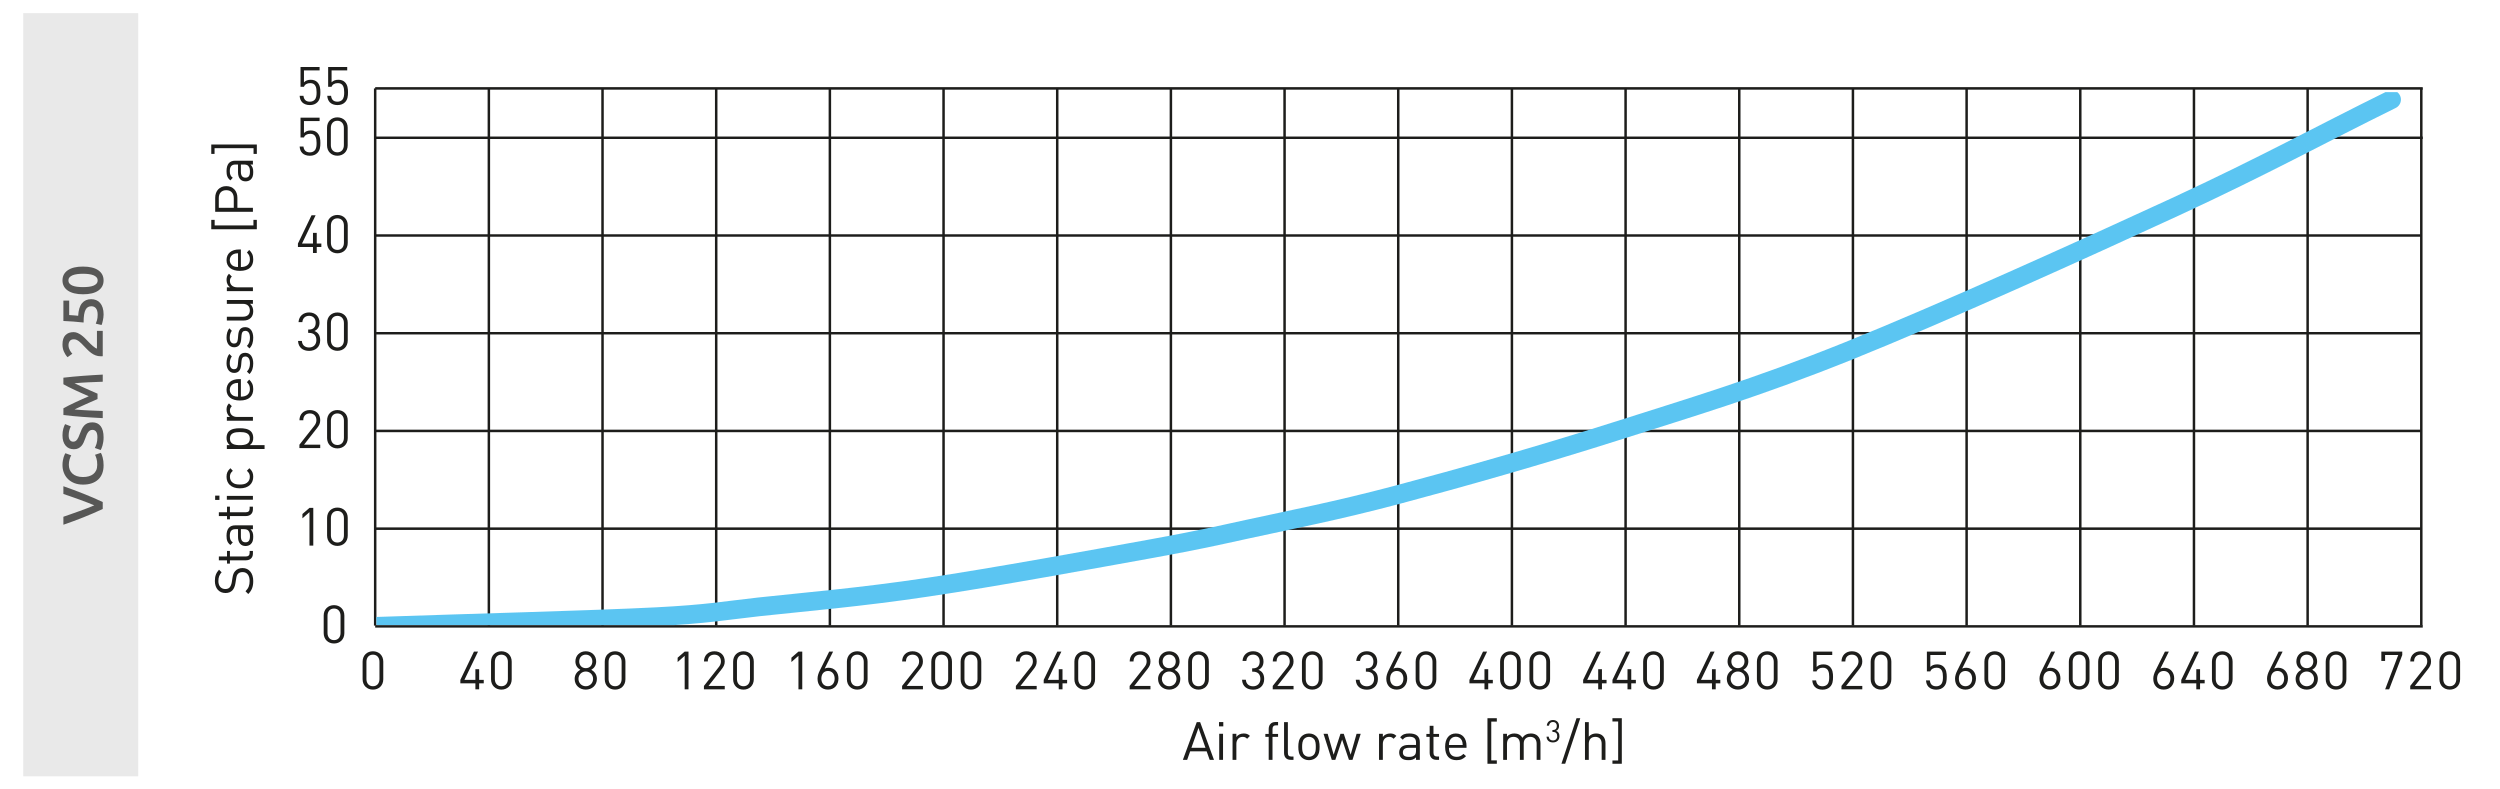 <?xml version="1.0" encoding="UTF-8"?><svg id="Layer_1" xmlns="http://www.w3.org/2000/svg" xmlns:xlink="http://www.w3.org/1999/xlink" viewBox="0 0 269.291 85.039"><defs><clipPath id="clippath"><rect x="40.545" y="9.921" width="218.227" height="57.409" style="fill:none; stroke-width:0px;"/></clipPath></defs><rect x="2.5" y="1.417" width="12.387" height="82.205" style="fill:#e9e9e9; stroke-width:0px;"/><path d="M11.066,54.825c-.661.31-1.352.608-2.073.896s-1.443.555-2.165.803v-.861c.285-.1.577-.201.875-.305.297-.104.59-.207.877-.311.288-.104.566-.207.835-.311.269-.103.516-.204.74-.304-.224-.095-.47-.194-.737-.298s-.545-.208-.834-.313-.583-.21-.881-.313c-.298-.104-.589-.203-.875-.299v-.836c.722.253,1.443.522,2.165.809.722.285,1.413.584,2.073.895v.749Z" style="fill:#575756; stroke-width:0px;"/><path d="M11.158,50.131c0,.322-.049.611-.147.867-.098.257-.241.474-.431.65-.189.178-.421.314-.694.409-.273.095-.587.143-.942.143s-.669-.055-.942-.164c-.273-.109-.505-.259-.694-.449s-.333-.413-.431-.669c-.098-.256-.147-.53-.147-.824,0-.177.013-.338.04-.482.026-.145.056-.271.088-.378.033-.107.067-.196.104-.267s.063-.119.08-.148l.63.229c-.061.099-.119.24-.174.425-.055.184-.083.383-.083.598,0,.186.032.358.095.52.063.161.158.301.285.418s.285.21.477.275c.191.066.414.1.667.1.224,0,.43-.025.618-.078.188-.051.35-.131.486-.238s.243-.243.318-.408c.076-.166.113-.363.113-.595,0-.276-.027-.502-.083-.675-.055-.174-.107-.309-.156-.402l.63-.211c.033.049.065.117.098.201s.064.185.095.301c.031.115.055.245.074.39.018.145.027.3.027.464Z" style="fill:#575756; stroke-width:0px;"/><path d="M10.492,47.109c0-.281-.047-.485-.141-.613-.094-.129-.226-.192-.397-.192-.102,0-.189.022-.263.065-.074.043-.14.105-.199.186s-.114.179-.166.295c-.051.115-.101.247-.149.396-.053.149-.111.292-.174.431-.063.139-.142.26-.236.365-.094.105-.206.189-.336.254-.13.064-.287.096-.471.096-.383,0-.684-.134-.902-.402-.218-.268-.327-.634-.327-1.096,0-.269.03-.508.089-.716s.124-.372.192-.492l.624.241c-.077.141-.137.295-.177.462-.041.167-.061.339-.061.517,0,.211.042.375.128.492.085.118.206.178.361.178.094,0,.174-.02.241-.06.067-.039.127-.095.181-.167.053-.072.102-.157.146-.254.045-.098.088-.203.129-.319.073-.202.147-.383.223-.542.075-.158.165-.293.269-.402s.226-.193.367-.251c.141-.058.311-.087.511-.087.383,0,.68.138.89.412.21.275.315.676.315,1.205,0,.178-.011.34-.034.486s-.05.276-.083.39c-.033.114-.066.212-.101.294-.035.083-.066.148-.095.198l-.63-.229c.061-.111.122-.262.184-.451.061-.19.092-.42.092-.688Z" style="fill:#575756; stroke-width:0px;"/><path d="M6.828,43.984c.155-.09.344-.191.569-.303.224-.111.459-.226.706-.342.247-.115.498-.229.752-.344.255-.113.49-.217.707-.312-.216-.095-.452-.197-.707-.309-.255-.112-.505-.226-.752-.342-.247-.115-.482-.229-.706-.34-.225-.111-.414-.213-.569-.304v-.703c.31-.038.639-.073.988-.107s.705-.063,1.07-.091c.365-.027.732-.053,1.101-.076.369-.023.729-.043,1.08-.061v.769c-.493.017-1.001.037-1.523.06-.522.023-1.027.059-1.517.104.094.046.206.099.336.161.13.062.272.128.425.198s.311.142.474.214.321.143.474.211c.153.067.295.131.428.188.133.058.246.107.34.148v.582c-.094.042-.208.091-.343.149-.134.057-.278.12-.431.188-.153.067-.311.138-.474.21s-.32.145-.471.215c-.151.069-.292.136-.425.197-.132.062-.244.115-.333.161.489.046.995.081,1.517.104s1.03.043,1.523.06v.769c-.351-.018-.713-.037-1.089-.061-.375-.023-.747-.049-1.116-.075-.369-.027-.727-.058-1.073-.092-.346-.034-.667-.069-.96-.106v-.723Z" style="fill:#575756; stroke-width:0px;"/><path d="M7.929,35.775c.147,0,.291.031.431.093s.277.142.41.238c.132.097.261.208.385.331.125.125.246.248.364.372.061.065.135.141.22.224.085.082.171.16.257.234s.168.139.248.192.146.083.199.087v-1.908h.624v2.732c-.033.004-.072.006-.119.006h-.107c-.196,0-.376-.032-.542-.096-.165-.064-.319-.148-.462-.252-.143-.103-.277-.219-.403-.346-.126-.129-.251-.257-.373-.385-.094-.1-.186-.193-.275-.285-.09-.09-.178-.17-.266-.238-.087-.068-.177-.123-.269-.164s-.187-.062-.285-.062c-.212,0-.363.062-.452.187-.09.124-.135.274-.135.452,0,.115.016.223.049.322.033.099.071.187.116.264.045.076.091.143.138.201.047.057.084.101.113.129l-.52.372c-.163-.173-.294-.376-.395-.61-.1-.232-.15-.484-.15-.752,0-.459.107-.796.321-1.013.214-.217.507-.325.877-.325Z" style="fill:#575756; stroke-width:0px;"/><path d="M9.855,32.988c-.135,0-.255.027-.361.08-.106.055-.196.148-.269.282-.074.134-.128.313-.165.538-.037.226-.055.51-.055.853-.392-.046-.764-.081-1.116-.105s-.707-.046-1.061-.062v-2.193h.624v1.555c.069.004.148.01.236.016.087.006.176.013.266.019.09.007.176.014.257.022.082.008.151.016.208.024.033-.611.17-1.062.413-1.354s.574-.437.994-.437c.192,0,.369.033.532.1.163.065.304.166.422.303.119.137.211.308.278.514.067.207.101.449.101.725,0,.111-.008.226-.024.342-.017.115-.036.226-.058.33-.022.105-.046.199-.07.282s-.047.146-.067.187l-.624-.143c.041-.087.085-.212.132-.375s.07-.362.07-.598c0-.161-.018-.299-.052-.415s-.083-.21-.144-.282-.131-.125-.211-.158c-.08-.032-.164-.049-.254-.049Z" style="fill:#575756; stroke-width:0px;"/><path d="M8.944,28.715c.713,0,1.261.132,1.642.396.381.264.572.629.572,1.096s-.19.832-.572,1.097-.929.396-1.642.396c-.355,0-.67-.034-.945-.103-.275-.068-.506-.167-.694-.297-.188-.131-.331-.287-.428-.471-.098-.184-.147-.392-.147-.623,0-.467.191-.832.572-1.096.381-.265.929-.396,1.643-.396ZM8.944,29.488c-.22,0-.426.014-.618.037-.191.025-.357.066-.498.121-.141.057-.252.129-.333.221-.082.09-.123.204-.123.34,0,.137.041.251.123.344.082.094.193.168.333.223.141.057.307.096.498.118.192.022.398.034.618.034s.426-.012.618-.034c.191-.022.357-.062.499-.118.141-.055.251-.129.333-.223.082-.093.123-.207.123-.344,0-.136-.041-.25-.123-.34-.082-.092-.192-.164-.333-.221-.141-.055-.307-.096-.499-.121-.192-.023-.398-.037-.618-.037Z" style="fill:#575756; stroke-width:0px;"/><path d="M35.98,69.316c-.633,0-1.113-.444-1.113-1.118v-1.895c0-.674.479-1.119,1.113-1.119s1.113.445,1.113,1.119v1.895c0,.674-.479,1.118-1.113,1.118ZM36.682,66.326c0-.445-.251-.776-.702-.776s-.702.331-.702.776v1.85c0,.444.251.775.702.775s.702-.331.702-.775v-1.85Z" style="fill:#1d1d1b; stroke-width:0px;"/><path d="M32.251,48.266v-.365l1.604-2.037c.154-.2.228-.377.228-.6,0-.439-.262-.73-.708-.73-.376,0-.708.211-.708.736h-.411c0-.64.439-1.102,1.119-1.102.668,0,1.119.428,1.119,1.096,0,.325-.103.536-.325.821l-1.421,1.815h1.746v.365h-2.243Z" style="fill:#1d1d1b; stroke-width:0px;"/><path d="M36.345,48.301c-.633,0-1.113-.445-1.113-1.119v-1.895c0-.673.479-1.118,1.113-1.118s1.113.445,1.113,1.118v1.895c0,.674-.479,1.119-1.113,1.119ZM37.047,45.31c0-.445-.251-.776-.702-.776s-.702.331-.702.776v1.849c0,.445.251.776.702.776s.702-.331.702-.776v-1.849Z" style="fill:#1d1d1b; stroke-width:0px;"/><path d="M33.335,58.771v-3.606l-.759.667v-.468l.759-.656h.411v4.063h-.411Z" style="fill:#1d1d1b; stroke-width:0px;"/><path d="M36.345,58.805c-.633,0-1.113-.445-1.113-1.119v-1.895c0-.673.479-1.118,1.113-1.118s1.113.445,1.113,1.118v1.895c0,.674-.479,1.119-1.113,1.119ZM37.047,55.815c0-.445-.251-.776-.702-.776s-.702.331-.702.776v1.849c0,.445.251.776.702.776s.702-.331.702-.776v-1.849Z" style="fill:#1d1d1b; stroke-width:0px;"/><path d="M34.118,26.605v.646h-.405v-.646h-1.621v-.37l1.467-3.048h.439l-1.467,3.048h1.182v-1.153h.405v1.153h.496v.37h-.496Z" style="fill:#1d1d1b; stroke-width:0px;"/><path d="M36.345,27.285c-.633,0-1.113-.445-1.113-1.119v-1.895c0-.673.479-1.118,1.113-1.118s1.113.445,1.113,1.118v1.895c0,.674-.479,1.119-1.113,1.119ZM37.047,24.295c0-.445-.251-.776-.702-.776s-.702.331-.702.776v1.849c0,.445.251.776.702.776s.702-.331.702-.776v-1.849Z" style="fill:#1d1d1b; stroke-width:0px;"/><path d="M33.296,37.796c-.639,0-1.159-.337-1.193-1.073h.411c.035.508.394.708.782.708.439,0,.782-.291.782-.788,0-.49-.246-.787-.799-.787h-.086v-.359h.086c.496,0,.725-.28.725-.736,0-.485-.314-.742-.708-.742-.428,0-.691.263-.73.68h-.411c.046-.657.525-1.045,1.142-1.045.662,0,1.118.439,1.118,1.102,0,.428-.183.736-.548.901.411.154.622.485.622.993,0,.748-.531,1.147-1.192,1.147Z" style="fill:#1d1d1b; stroke-width:0px;"/><path d="M36.345,37.79c-.633,0-1.113-.445-1.113-1.119v-1.895c0-.673.479-1.118,1.113-1.118s1.113.445,1.113,1.118v1.895c0,.674-.479,1.119-1.113,1.119ZM37.047,34.8c0-.445-.251-.776-.702-.776s-.702.331-.702.776v1.849c0,.445.251.776.702.776s.702-.331.702-.776v-1.849Z" style="fill:#1d1d1b; stroke-width:0px;"/><path d="M34.186,11.016c-.188.188-.451.303-.81.303-.354,0-.639-.114-.816-.291-.177-.183-.262-.417-.285-.708h.411c.051.405.262.634.69.634.2,0,.382-.068.502-.188.211-.211.223-.536.223-.828,0-.496-.097-.986-.685-.986-.354,0-.594.159-.674.399h-.371v-2.135h2.054v.365h-1.684v1.29c.16-.177.411-.28.73-.28.303,0,.542.098.702.257.297.297.337.708.337,1.09,0,.405-.034.788-.326,1.079Z" style="fill:#1d1d1b; stroke-width:0px;"/><path d="M37.161,11.016c-.188.188-.451.303-.81.303-.354,0-.639-.114-.816-.291-.177-.183-.263-.417-.286-.708h.411c.051.405.262.634.69.634.2,0,.382-.068.502-.188.211-.211.223-.536.223-.828,0-.496-.097-.986-.685-.986-.354,0-.594.159-.673.399h-.371v-2.135h2.054v.365h-1.683v1.29c.16-.177.411-.28.73-.28.302,0,.542.098.702.257.297.297.337.708.337,1.09,0,.405-.035.788-.326,1.079Z" style="fill:#1d1d1b; stroke-width:0px;"/><path d="M34.186,16.476c-.188.188-.451.303-.81.303-.354,0-.639-.114-.816-.291-.177-.183-.262-.416-.285-.707h.411c.051.404.262.633.69.633.2,0,.382-.068.502-.188.211-.211.223-.536.223-.827,0-.496-.097-.987-.685-.987-.354,0-.594.16-.674.399h-.371v-2.134h2.054v.365h-1.684v1.289c.16-.177.411-.279.73-.279.303,0,.542.097.702.257.297.297.337.707.337,1.09,0,.405-.034.787-.326,1.078Z" style="fill:#1d1d1b; stroke-width:0px;"/><path d="M36.339,16.773c-.633,0-1.113-.444-1.113-1.118v-1.895c0-.674.479-1.119,1.113-1.119s1.113.445,1.113,1.119v1.895c0,.674-.479,1.118-1.113,1.118ZM37.041,13.783c0-.445-.251-.776-.702-.776s-.702.331-.702.776v1.85c0,.444.251.775.702.775s.702-.331.702-.775v-1.85Z" style="fill:#1d1d1b; stroke-width:0px;"/><line x1="40.413" y1="9.521" x2="260.971" y2="9.521" style="fill:none; stroke:#1d1d1b; stroke-linejoin:round; stroke-width:.269px;"/><line x1="40.413" y1="14.841" x2="260.971" y2="14.841" style="fill:none; stroke:#1d1d1b; stroke-linejoin:round; stroke-width:.269px;"/><line x1="40.413" y1="25.367" x2="260.781" y2="25.367" style="fill:none; stroke:#1d1d1b; stroke-linejoin:round; stroke-width:.269px;"/><line x1="40.507" y1="35.893" x2="260.875" y2="35.893" style="fill:none; stroke:#1d1d1b; stroke-linejoin:round; stroke-width:.269px;"/><line x1="40.413" y1="46.419" x2="260.781" y2="46.419" style="fill:none; stroke:#1d1d1b; stroke-linejoin:round; stroke-width:.269px;"/><line x1="40.413" y1="56.945" x2="260.781" y2="56.945" style="fill:none; stroke:#1d1d1b; stroke-linejoin:round; stroke-width:.269px;"/><line x1="260.813" y1="9.521" x2="260.813" y2="67.386" style="fill:none; stroke:#1d1d1b; stroke-linejoin:round; stroke-width:.269px;"/><line x1="101.636" y1="9.521" x2="101.636" y2="67.386" style="fill:none; stroke:#1d1d1b; stroke-linejoin:round; stroke-width:.269px;"/><line x1="138.369" y1="9.521" x2="138.369" y2="67.386" style="fill:none; stroke:#1d1d1b; stroke-linejoin:round; stroke-width:.269px;"/><line x1="162.858" y1="9.521" x2="162.858" y2="67.386" style="fill:none; stroke:#1d1d1b; stroke-linejoin:round; stroke-width:.269px;"/><line x1="77.147" y1="9.521" x2="77.147" y2="67.386" style="fill:none; stroke:#1d1d1b; stroke-linejoin:round; stroke-width:.269px;"/><line x1="89.391" y1="9.521" x2="89.391" y2="67.386" style="fill:none; stroke:#1d1d1b; stroke-linejoin:round; stroke-width:.269px;"/><line x1="113.88" y1="9.521" x2="113.88" y2="67.386" style="fill:none; stroke:#1d1d1b; stroke-linejoin:round; stroke-width:.269px;"/><line x1="126.125" y1="9.521" x2="126.125" y2="67.386" style="fill:none; stroke:#1d1d1b; stroke-linejoin:round; stroke-width:.269px;"/><line x1="150.613" y1="9.521" x2="150.613" y2="67.386" style="fill:none; stroke:#1d1d1b; stroke-linejoin:round; stroke-width:.269px;"/><line x1="175.102" y1="9.521" x2="175.102" y2="67.386" style="fill:none; stroke:#1d1d1b; stroke-linejoin:round; stroke-width:.269px;"/><line x1="187.347" y1="9.521" x2="187.347" y2="67.386" style="fill:none; stroke:#1d1d1b; stroke-linejoin:round; stroke-width:.269px;"/><line x1="211.836" y1="9.521" x2="211.836" y2="67.386" style="fill:none; stroke:#1d1d1b; stroke-linejoin:round; stroke-width:.269px;"/><line x1="224.08" y1="9.521" x2="224.08" y2="67.386" style="fill:none; stroke:#1d1d1b; stroke-linejoin:round; stroke-width:.269px;"/><line x1="248.569" y1="9.521" x2="248.569" y2="67.386" style="fill:none; stroke:#1d1d1b; stroke-linejoin:round; stroke-width:.269px;"/><line x1="64.902" y1="9.521" x2="64.902" y2="67.386" style="fill:none; stroke:#1d1d1b; stroke-linejoin:round; stroke-width:.269px;"/><line x1="52.658" y1="9.521" x2="52.658" y2="67.386" style="fill:none; stroke:#1d1d1b; stroke-linejoin:round; stroke-width:.269px;"/><line x1="40.413" y1="67.471" x2="260.971" y2="67.471" style="fill:none; stroke:#1d1d1b; stroke-linejoin:round; stroke-width:.269px;"/><line x1="40.413" y1="67.385" x2="40.413" y2="9.52" style="fill:none; stroke:#1d1d1b; stroke-linejoin:round; stroke-width:.269px;"/><line x1="199.591" y1="9.521" x2="199.591" y2="67.386" style="fill:none; stroke:#1d1d1b; stroke-linejoin:round; stroke-width:.269px;"/><line x1="236.325" y1="9.521" x2="236.325" y2="67.386" style="fill:none; stroke:#1d1d1b; stroke-linejoin:round; stroke-width:.269px;"/><g style="clip-path:url(#clippath);"><path d="M40.413,67.471c10.08-.348,23.38-.694,30.284-1.042,5.591-.289,7.073-.618,11.054-1.061,4.829-.521,11.013-1.042,18.086-2.104,7.073-1.042,18.551-3.145,24.312-4.186,5.251-.965,6.353-1.235,10.334-2.104,4.405-.965,9.446-1.929,16.053-3.686,6.607-1.755,15.459-4.263,23.507-6.83,8.09-2.586,14.951-4.592,24.99-8.625,10.037-4.033,25.497-11.037,35.281-15.553,9.742-4.515,15.502-7.717,23.295-11.557" style="fill:none; stroke:#5bc5f2; stroke-linecap:round; stroke-linejoin:round; stroke-width:2.02px;"/></g><path d="M40.172,74.284c-.633,0-1.113-.444-1.113-1.118v-1.895c0-.674.479-1.119,1.113-1.119s1.113.445,1.113,1.119v1.895c0,.674-.479,1.118-1.113,1.118ZM40.875,71.294c0-.445-.251-.776-.702-.776s-.702.331-.702.776v1.85c0,.444.251.775.702.775s.702-.331.702-.775v-1.85Z" style="fill:#1d1d1b; stroke-width:0px;"/><path d="M51.613,73.605v.645h-.405v-.645h-1.621v-.371l1.466-3.047h.439l-1.467,3.047h1.182v-1.152h.405v1.152h.496v.371h-.496Z" style="fill:#1d1d1b; stroke-width:0px;"/><path d="M54.006,74.284c-.633,0-1.113-.444-1.113-1.118v-1.895c0-.674.479-1.119,1.113-1.119s1.113.445,1.113,1.119v1.895c0,.674-.479,1.118-1.113,1.118ZM54.708,71.294c0-.445-.251-.776-.702-.776s-.702.331-.702.776v1.85c0,.444.251.775.702.775s.702-.331.702-.775v-1.85Z" style="fill:#1d1d1b; stroke-width:0px;"/><path d="M63.098,74.284c-.673,0-1.198-.468-1.198-1.152,0-.474.268-.793.611-.987-.32-.183-.531-.479-.531-.901,0-.634.474-1.091,1.118-1.091s1.119.457,1.119,1.091c0,.422-.206.719-.525.901.342.194.605.514.605.987,0,.685-.525,1.152-1.199,1.152ZM63.098,72.333c-.445,0-.787.342-.787.793s.342.793.787.793.788-.342.788-.793-.342-.793-.788-.793ZM63.098,70.517c-.417,0-.708.309-.708.73,0,.429.291.726.708.726s.708-.297.708-.726c0-.422-.291-.73-.708-.73Z" style="fill:#1d1d1b; stroke-width:0px;"/><path d="M66.255,74.284c-.633,0-1.113-.444-1.113-1.118v-1.895c0-.674.479-1.119,1.113-1.119s1.113.445,1.113,1.119v1.895c0,.674-.479,1.118-1.113,1.118ZM66.958,71.294c0-.445-.251-.776-.702-.776s-.702.331-.702.776v1.85c0,.444.251.775.702.775s.702-.331.702-.775v-1.85Z" style="fill:#1d1d1b; stroke-width:0px;"/><path d="M73.751,74.25v-3.606l-.759.668v-.468l.759-.656h.411v4.062h-.411Z" style="fill:#1d1d1b; stroke-width:0px;"/><path d="M75.825,74.25v-.365l1.604-2.037c.154-.199.228-.377.228-.6,0-.439-.262-.73-.708-.73-.376,0-.708.212-.708.736h-.411c0-.639.439-1.102,1.119-1.102.668,0,1.119.429,1.119,1.096,0,.326-.103.537-.325.822l-1.421,1.814h1.746v.365h-2.243Z" style="fill:#1d1d1b; stroke-width:0px;"/><path d="M80.083,74.284c-.633,0-1.113-.444-1.113-1.118v-1.895c0-.674.479-1.119,1.113-1.119s1.113.445,1.113,1.119v1.895c0,.674-.479,1.118-1.113,1.118ZM80.786,71.294c0-.445-.251-.776-.702-.776s-.702.331-.702.776v1.85c0,.444.251.775.702.775s.702-.331.702-.775v-1.85Z" style="fill:#1d1d1b; stroke-width:0px;"/><path d="M86.006,74.25v-3.606l-.759.668v-.468l.759-.656h.411v4.062h-.411Z" style="fill:#1d1d1b; stroke-width:0px;"/><path d="M89.192,74.284c-.69,0-1.13-.468-1.13-1.17,0-.291.085-.57.257-.913l.999-2.014h.422l-.908,1.826c.126-.058.269-.086.428-.086.633,0,1.056.485,1.056,1.152,0,.69-.434,1.204-1.124,1.204ZM89.187,72.275c-.434,0-.713.32-.713.822,0,.496.28.821.713.821s.719-.325.719-.821c0-.451-.251-.822-.719-.822Z" style="fill:#1d1d1b; stroke-width:0px;"/><path d="M92.338,74.284c-.633,0-1.113-.444-1.113-1.118v-1.895c0-.674.479-1.119,1.113-1.119s1.113.445,1.113,1.119v1.895c0,.674-.479,1.118-1.113,1.118ZM93.041,71.294c0-.445-.251-.776-.702-.776s-.702.331-.702.776v1.85c0,.444.251.775.702.775s.702-.331.702-.775v-1.85Z" style="fill:#1d1d1b; stroke-width:0px;"/><path d="M97.171,74.25v-.365l1.604-2.037c.154-.199.228-.377.228-.6,0-.439-.262-.73-.708-.73-.376,0-.708.212-.708.736h-.411c0-.639.439-1.102,1.119-1.102.668,0,1.119.429,1.119,1.096,0,.326-.103.537-.325.822l-1.421,1.814h1.746v.365h-2.243Z" style="fill:#1d1d1b; stroke-width:0px;"/><path d="M101.43,74.284c-.633,0-1.113-.444-1.113-1.118v-1.895c0-.674.479-1.119,1.113-1.119s1.113.445,1.113,1.119v1.895c0,.674-.479,1.118-1.113,1.118ZM102.132,71.294c0-.445-.251-.776-.702-.776s-.702.331-.702.776v1.85c0,.444.251.775.702.775s.702-.331.702-.775v-1.85Z" style="fill:#1d1d1b; stroke-width:0px;"/><path d="M104.588,74.284c-.633,0-1.113-.444-1.113-1.118v-1.895c0-.674.479-1.119,1.113-1.119s1.113.445,1.113,1.119v1.895c0,.674-.479,1.118-1.113,1.118ZM105.29,71.294c0-.445-.251-.776-.702-.776s-.702.331-.702.776v1.85c0,.444.251.775.702.775s.702-.331.702-.775v-1.85Z" style="fill:#1d1d1b; stroke-width:0px;"/><path d="M109.426,74.25v-.365l1.604-2.037c.154-.199.228-.377.228-.6,0-.439-.262-.73-.708-.73-.376,0-.708.212-.708.736h-.411c0-.639.439-1.102,1.119-1.102.668,0,1.119.429,1.119,1.096,0,.326-.103.537-.325.822l-1.421,1.814h1.746v.365h-2.243Z" style="fill:#1d1d1b; stroke-width:0px;"/><path d="M114.45,73.605v.645h-.405v-.645h-1.621v-.371l1.466-3.047h.439l-1.467,3.047h1.182v-1.152h.405v1.152h.496v.371h-.496Z" style="fill:#1d1d1b; stroke-width:0px;"/><path d="M116.843,74.284c-.633,0-1.113-.444-1.113-1.118v-1.895c0-.674.479-1.119,1.113-1.119s1.113.445,1.113,1.119v1.895c0,.674-.479,1.118-1.113,1.118ZM117.545,71.294c0-.445-.251-.776-.702-.776s-.702.331-.702.776v1.85c0,.444.251.775.702.775s.702-.331.702-.775v-1.85Z" style="fill:#1d1d1b; stroke-width:0px;"/><path d="M121.681,74.25v-.365l1.604-2.037c.154-.199.228-.377.228-.6,0-.439-.262-.73-.708-.73-.376,0-.708.212-.708.736h-.411c0-.639.439-1.102,1.119-1.102.668,0,1.119.429,1.119,1.096,0,.326-.103.537-.325.822l-1.421,1.814h1.746v.365h-2.243Z" style="fill:#1d1d1b; stroke-width:0px;"/><path d="M125.94,74.284c-.673,0-1.198-.468-1.198-1.152,0-.474.268-.793.611-.987-.32-.183-.531-.479-.531-.901,0-.634.474-1.091,1.118-1.091s1.119.457,1.119,1.091c0,.422-.206.719-.525.901.342.194.605.514.605.987,0,.685-.525,1.152-1.199,1.152ZM125.94,72.333c-.445,0-.787.342-.787.793s.342.793.787.793.788-.342.788-.793-.342-.793-.788-.793ZM125.94,70.517c-.417,0-.708.309-.708.73,0,.429.291.726.708.726s.708-.297.708-.726c0-.422-.291-.73-.708-.73Z" style="fill:#1d1d1b; stroke-width:0px;"/><path d="M129.098,74.284c-.633,0-1.113-.444-1.113-1.118v-1.895c0-.674.479-1.119,1.113-1.119s1.113.445,1.113,1.119v1.895c0,.674-.479,1.118-1.113,1.118ZM129.8,71.294c0-.445-.251-.776-.702-.776s-.702.331-.702.776v1.85c0,.444.251.775.702.775s.702-.331.702-.775v-1.85Z" style="fill:#1d1d1b; stroke-width:0px;"/><path d="M134.98,74.29c-.639,0-1.159-.337-1.193-1.072h.411c.035.508.394.707.782.707.439,0,.782-.291.782-.787,0-.491-.246-.788-.799-.788h-.086v-.359h.086c.496,0,.725-.279.725-.736,0-.484-.314-.741-.708-.741-.428,0-.691.262-.73.679h-.411c.046-.656.525-1.044,1.142-1.044.662,0,1.118.439,1.118,1.101,0,.429-.183.736-.548.902.411.154.622.484.622.993,0,.747-.531,1.146-1.192,1.146Z" style="fill:#1d1d1b; stroke-width:0px;"/><path d="M137.094,74.25v-.365l1.604-2.037c.154-.199.228-.377.228-.6,0-.439-.262-.73-.708-.73-.376,0-.708.212-.708.736h-.411c0-.639.439-1.102,1.119-1.102.668,0,1.119.429,1.119,1.096,0,.326-.103.537-.325.822l-1.421,1.814h1.746v.365h-2.243Z" style="fill:#1d1d1b; stroke-width:0px;"/><path d="M141.353,74.284c-.633,0-1.113-.444-1.113-1.118v-1.895c0-.674.479-1.119,1.113-1.119s1.113.445,1.113,1.119v1.895c0,.674-.479,1.118-1.113,1.118ZM142.055,71.294c0-.445-.251-.776-.702-.776s-.702.331-.702.776v1.85c0,.444.251.775.702.775s.702-.331.702-.775v-1.85Z" style="fill:#1d1d1b; stroke-width:0px;"/><path d="M147.23,74.29c-.639,0-1.159-.337-1.193-1.072h.411c.034.508.394.707.782.707.439,0,.782-.291.782-.787,0-.491-.246-.788-.799-.788h-.085v-.359h.085c.497,0,.725-.279.725-.736,0-.484-.314-.741-.708-.741-.428,0-.691.262-.73.679h-.411c.046-.656.525-1.044,1.142-1.044.662,0,1.118.439,1.118,1.101,0,.429-.183.736-.548.902.411.154.622.484.622.993,0,.747-.531,1.146-1.192,1.146Z" style="fill:#1d1d1b; stroke-width:0px;"/><path d="M150.456,74.284c-.69,0-1.13-.468-1.13-1.17,0-.291.085-.57.257-.913l.999-2.014h.422l-.908,1.826c.126-.058.269-.086.428-.086.633,0,1.056.485,1.056,1.152,0,.69-.434,1.204-1.124,1.204ZM150.45,72.275c-.434,0-.713.32-.713.822,0,.496.28.821.713.821s.719-.325.719-.821c0-.451-.251-.822-.719-.822Z" style="fill:#1d1d1b; stroke-width:0px;"/><path d="M153.602,74.284c-.633,0-1.113-.444-1.113-1.118v-1.895c0-.674.479-1.119,1.113-1.119s1.113.445,1.113,1.119v1.895c0,.674-.479,1.118-1.113,1.118ZM154.304,71.294c0-.445-.251-.776-.702-.776s-.702.331-.702.776v1.85c0,.444.251.775.702.775s.702-.331.702-.775v-1.85Z" style="fill:#1d1d1b; stroke-width:0px;"/><path d="M160.307,73.605v.645h-.405v-.645h-1.621v-.371l1.466-3.047h.439l-1.467,3.047h1.182v-1.152h.405v1.152h.496v.371h-.496Z" style="fill:#1d1d1b; stroke-width:0px;"/><path d="M162.699,74.284c-.633,0-1.113-.444-1.113-1.118v-1.895c0-.674.479-1.119,1.113-1.119s1.113.445,1.113,1.119v1.895c0,.674-.479,1.118-1.113,1.118ZM163.401,71.294c0-.445-.251-.776-.702-.776s-.702.331-.702.776v1.85c0,.444.251.775.702.775s.702-.331.702-.775v-1.85Z" style="fill:#1d1d1b; stroke-width:0px;"/><path d="M165.857,74.284c-.633,0-1.113-.444-1.113-1.118v-1.895c0-.674.479-1.119,1.113-1.119s1.113.445,1.113,1.119v1.895c0,.674-.479,1.118-1.113,1.118ZM166.559,71.294c0-.445-.251-.776-.702-.776s-.702.331-.702.776v1.85c0,.444.251.775.702.775s.702-.331.702-.775v-1.85Z" style="fill:#1d1d1b; stroke-width:0px;"/><path d="M172.556,73.605v.645h-.405v-.645h-1.621v-.371l1.467-3.047h.439l-1.467,3.047h1.182v-1.152h.405v1.152h.496v.371h-.496Z" style="fill:#1d1d1b; stroke-width:0px;"/><path d="M175.714,73.605v.645h-.405v-.645h-1.621v-.371l1.466-3.047h.439l-1.467,3.047h1.182v-1.152h.405v1.152h.496v.371h-.496Z" style="fill:#1d1d1b; stroke-width:0px;"/><path d="M178.106,74.284c-.633,0-1.113-.444-1.113-1.118v-1.895c0-.674.479-1.119,1.113-1.119s1.113.445,1.113,1.119v1.895c0,.674-.479,1.118-1.113,1.118ZM178.809,71.294c0-.445-.251-.776-.702-.776s-.702.331-.702.776v1.85c0,.444.251.775.702.775s.702-.331.702-.775v-1.85Z" style="fill:#1d1d1b; stroke-width:0px;"/><path d="M184.811,73.605v.645h-.405v-.645h-1.621v-.371l1.467-3.047h.439l-1.467,3.047h1.182v-1.152h.405v1.152h.496v.371h-.496Z" style="fill:#1d1d1b; stroke-width:0px;"/><path d="M187.204,74.284c-.673,0-1.198-.468-1.198-1.152,0-.474.268-.793.611-.987-.32-.183-.531-.479-.531-.901,0-.634.474-1.091,1.118-1.091s1.119.457,1.119,1.091c0,.422-.206.719-.525.901.342.194.605.514.605.987,0,.685-.525,1.152-1.199,1.152ZM187.204,72.333c-.445,0-.787.342-.787.793s.342.793.787.793.788-.342.788-.793-.342-.793-.788-.793ZM187.204,70.517c-.417,0-.708.309-.708.73,0,.429.291.726.708.726s.708-.297.708-.726c0-.422-.291-.73-.708-.73Z" style="fill:#1d1d1b; stroke-width:0px;"/><path d="M190.361,74.284c-.633,0-1.113-.444-1.113-1.118v-1.895c0-.674.479-1.119,1.113-1.119s1.113.445,1.113,1.119v1.895c0,.674-.479,1.118-1.113,1.118ZM191.063,71.294c0-.445-.251-.776-.702-.776s-.702.331-.702.776v1.85c0,.444.251.775.702.775s.702-.331.702-.775v-1.85Z" style="fill:#1d1d1b; stroke-width:0px;"/><path d="M197.123,73.987c-.188.188-.451.303-.81.303-.354,0-.639-.114-.816-.291-.177-.183-.263-.416-.286-.707h.411c.051.404.262.633.69.633.2,0,.382-.068.502-.188.211-.211.223-.536.223-.827,0-.496-.097-.987-.685-.987-.354,0-.594.16-.673.399h-.371v-2.134h2.054v.365h-1.683v1.289c.16-.177.411-.279.73-.279.302,0,.542.097.702.257.297.297.337.707.337,1.09,0,.405-.035.787-.326,1.078Z" style="fill:#1d1d1b; stroke-width:0px;"/><path d="M198.357,74.25v-.365l1.604-2.037c.154-.199.228-.377.228-.6,0-.439-.262-.73-.708-.73-.376,0-.708.212-.708.736h-.411c0-.639.439-1.102,1.119-1.102.668,0,1.119.429,1.119,1.096,0,.326-.103.537-.325.822l-1.421,1.814h1.746v.365h-2.243Z" style="fill:#1d1d1b; stroke-width:0px;"/><path d="M202.616,74.284c-.633,0-1.113-.444-1.113-1.118v-1.895c0-.674.479-1.119,1.113-1.119s1.113.445,1.113,1.119v1.895c0,.674-.479,1.118-1.113,1.118ZM203.318,71.294c0-.445-.251-.776-.702-.776s-.702.331-.702.776v1.85c0,.444.251.775.702.775s.702-.331.702-.775v-1.85Z" style="fill:#1d1d1b; stroke-width:0px;"/><path d="M209.372,73.987c-.188.188-.451.303-.81.303-.354,0-.639-.114-.816-.291-.177-.183-.262-.416-.285-.707h.411c.051.404.262.633.69.633.2,0,.382-.068.502-.188.211-.211.223-.536.223-.827,0-.496-.097-.987-.685-.987-.354,0-.594.16-.674.399h-.371v-2.134h2.054v.365h-1.684v1.289c.16-.177.411-.279.73-.279.303,0,.542.097.702.257.297.297.337.707.337,1.09,0,.405-.034.787-.326,1.078Z" style="fill:#1d1d1b; stroke-width:0px;"/><path d="M211.72,74.284c-.69,0-1.13-.468-1.13-1.17,0-.291.085-.57.257-.913l.999-2.014h.422l-.908,1.826c.126-.058.269-.086.428-.086.633,0,1.056.485,1.056,1.152,0,.69-.434,1.204-1.124,1.204ZM211.714,72.275c-.434,0-.713.32-.713.822,0,.496.28.821.713.821s.719-.325.719-.821c0-.451-.251-.822-.719-.822Z" style="fill:#1d1d1b; stroke-width:0px;"/><path d="M214.866,74.284c-.633,0-1.113-.444-1.113-1.118v-1.895c0-.674.479-1.119,1.113-1.119s1.113.445,1.113,1.119v1.895c0,.674-.479,1.118-1.113,1.118ZM215.568,71.294c0-.445-.251-.776-.702-.776s-.702.331-.702.776v1.85c0,.444.251.775.702.775s.702-.331.702-.775v-1.85Z" style="fill:#1d1d1b; stroke-width:0px;"/><path d="M220.817,74.284c-.69,0-1.13-.468-1.13-1.17,0-.291.085-.57.257-.913l.999-2.014h.422l-.907,1.826c.125-.058.268-.086.428-.086.633,0,1.056.485,1.056,1.152,0,.69-.434,1.204-1.124,1.204ZM220.811,72.275c-.434,0-.713.32-.713.822,0,.496.28.821.713.821s.719-.325.719-.821c0-.451-.251-.822-.719-.822Z" style="fill:#1d1d1b; stroke-width:0px;"/><path d="M223.963,74.284c-.633,0-1.113-.444-1.113-1.118v-1.895c0-.674.479-1.119,1.113-1.119s1.113.445,1.113,1.119v1.895c0,.674-.479,1.118-1.113,1.118ZM224.665,71.294c0-.445-.251-.776-.702-.776s-.702.331-.702.776v1.85c0,.444.251.775.702.775s.702-.331.702-.775v-1.85Z" style="fill:#1d1d1b; stroke-width:0px;"/><path d="M227.121,74.284c-.633,0-1.113-.444-1.113-1.118v-1.895c0-.674.479-1.119,1.113-1.119s1.113.445,1.113,1.119v1.895c0,.674-.479,1.118-1.113,1.118ZM227.823,71.294c0-.445-.251-.776-.702-.776s-.702.331-.702.776v1.85c0,.444.251.775.702.775s.702-.331.702-.775v-1.85Z" style="fill:#1d1d1b; stroke-width:0px;"/><path d="M233.072,74.284c-.69,0-1.13-.468-1.13-1.17,0-.291.085-.57.257-.913l.999-2.014h.422l-.907,1.826c.125-.058.268-.086.428-.086.633,0,1.056.485,1.056,1.152,0,.69-.434,1.204-1.124,1.204ZM233.066,72.275c-.434,0-.713.32-.713.822,0,.496.28.821.713.821s.719-.325.719-.821c0-.451-.251-.822-.719-.822Z" style="fill:#1d1d1b; stroke-width:0px;"/><path d="M236.983,73.605v.645h-.405v-.645h-1.621v-.371l1.467-3.047h.439l-1.467,3.047h1.182v-1.152h.405v1.152h.496v.371h-.496Z" style="fill:#1d1d1b; stroke-width:0px;"/><path d="M239.375,74.284c-.633,0-1.113-.444-1.113-1.118v-1.895c0-.674.479-1.119,1.113-1.119s1.113.445,1.113,1.119v1.895c0,.674-.479,1.118-1.113,1.118ZM240.078,71.294c0-.445-.251-.776-.702-.776s-.702.331-.702.776v1.85c0,.444.251.775.702.775s.702-.331.702-.775v-1.85Z" style="fill:#1d1d1b; stroke-width:0px;"/><path d="M245.327,74.284c-.69,0-1.13-.468-1.13-1.17,0-.291.085-.57.257-.913l.999-2.014h.422l-.908,1.826c.126-.058.269-.086.428-.086.633,0,1.056.485,1.056,1.152,0,.69-.434,1.204-1.124,1.204ZM245.321,72.275c-.434,0-.713.32-.713.822,0,.496.28.821.713.821s.719-.325.719-.821c0-.451-.251-.822-.719-.822Z" style="fill:#1d1d1b; stroke-width:0px;"/><path d="M248.473,74.284c-.673,0-1.198-.468-1.198-1.152,0-.474.268-.793.611-.987-.32-.183-.531-.479-.531-.901,0-.634.474-1.091,1.118-1.091s1.119.457,1.119,1.091c0,.422-.206.719-.525.901.342.194.605.514.605.987,0,.685-.525,1.152-1.199,1.152ZM248.473,72.333c-.445,0-.787.342-.787.793s.342.793.787.793.788-.342.788-.793-.342-.793-.788-.793ZM248.473,70.517c-.417,0-.708.309-.708.73,0,.429.291.726.708.726s.708-.297.708-.726c0-.422-.291-.73-.708-.73Z" style="fill:#1d1d1b; stroke-width:0px;"/><path d="M251.631,74.284c-.633,0-1.113-.444-1.113-1.118v-1.895c0-.674.479-1.119,1.113-1.119s1.113.445,1.113,1.119v1.895c0,.674-.479,1.118-1.113,1.118ZM252.333,71.294c0-.445-.251-.776-.702-.776s-.702.331-.702.776v1.85c0,.444.251.775.702.775s.702-.331.702-.775v-1.85Z" style="fill:#1d1d1b; stroke-width:0px;"/><path d="M257.354,74.25h-.434l1.41-3.697h-1.416v.639h-.405v-1.004h2.254v.365l-1.41,3.697Z" style="fill:#1d1d1b; stroke-width:0px;"/><path d="M259.621,74.25v-.365l1.604-2.037c.154-.199.228-.377.228-.6,0-.439-.262-.73-.708-.73-.376,0-.708.212-.708.736h-.411c0-.639.439-1.102,1.119-1.102.668,0,1.119.429,1.119,1.096,0,.326-.103.537-.325.822l-1.421,1.814h1.746v.365h-2.243Z" style="fill:#1d1d1b; stroke-width:0px;"/><path d="M263.88,74.284c-.633,0-1.113-.444-1.113-1.118v-1.895c0-.674.479-1.119,1.113-1.119s1.113.445,1.113,1.119v1.895c0,.674-.479,1.118-1.113,1.118ZM264.582,71.294c0-.445-.251-.776-.702-.776s-.702.331-.702.776v1.85c0,.444.251.775.702.775s.702-.331.702-.775v-1.85Z" style="fill:#1d1d1b; stroke-width:0px;"/><path d="M27.277,62.592c0,.611-.154,1.01-.536,1.393l-.297-.297c.336-.336.445-.65.445-1.107,0-.593-.279-.958-.753-.958-.211,0-.394.062-.508.194-.114.131-.148.233-.194.53l-.074.474c-.051.319-.154.57-.308.748-.183.205-.434.308-.759.308-.691,0-1.147-.497-1.147-1.302,0-.519.131-.861.445-1.209l.28.279c-.229.251-.348.52-.348.947,0,.543.302.856.753.856.2,0,.36-.058.468-.183.108-.126.188-.337.223-.548l.068-.445c.057-.382.137-.571.285-.742.188-.222.468-.343.805-.343.713,0,1.153.561,1.153,1.404Z" style="fill:#1d1d1b; stroke-width:0px;"/><path d="M27.243,59.634c0,.479-.337.72-.753.72h-1.723v.354h-.314v-.354h-.879v-.412h.879v-.599h.314v.599h1.712c.257,0,.411-.119.411-.382v-.217h.354v.291Z" style="fill:#1d1d1b; stroke-width:0px;"/><path d="M27.243,57h-.268c.228.229.302.434.302.811,0,.388-.074.615-.257.793-.137.137-.348.211-.571.211-.491,0-.81-.342-.81-.971v-.844h-.269c-.411,0-.616.205-.616.719,0,.359.086.542.32.707l-.257.28c-.325-.251-.417-.536-.417-.993,0-.753.325-1.124.936-1.124h1.906v.411ZM25.948,57v.787c0,.422.171.628.497.628s.479-.2.479-.646c0-.239-.018-.45-.188-.627-.091-.098-.251-.143-.485-.143h-.302Z" style="fill:#1d1d1b; stroke-width:0px;"/><path d="M27.243,54.869c0,.479-.337.719-.753.719h-1.723v.354h-.314v-.354h-.879v-.41h.879v-.6h.314v.6h1.712c.257,0,.411-.12.411-.383v-.217h.354v.291Z" style="fill:#1d1d1b; stroke-width:0px;"/><path d="M23.637,53.849h-.462v-.462h.462v.462ZM27.243,53.827h-2.808v-.411h2.808v.411Z" style="fill:#1d1d1b; stroke-width:0px;"/><path d="M27.277,51.357c0,.708-.479,1.244-1.438,1.244s-1.438-.536-1.438-1.244c0-.388.103-.633.417-.924l.262.279c-.234.211-.313.377-.313.645,0,.274.108.502.319.65.183.132.399.184.753.184s.571-.052.753-.184c.211-.148.319-.376.319-.65,0-.268-.085-.434-.319-.645l.268-.279c.314.291.417.536.417.924Z" style="fill:#1d1d1b; stroke-width:0px;"/><path d="M27.032,46.472c.148.147.245.398.245.684,0,.309-.074.565-.365.794h1.586v.411h-4.063v-.411h.331c-.297-.229-.365-.485-.365-.794,0-.285.097-.536.245-.684.286-.286.753-.344,1.193-.344s.907.058,1.193.344ZM24.767,47.242c0,.611.525.708,1.073.708s1.073-.097,1.073-.708-.525-.701-1.073-.701-1.073.091-1.073.701Z" style="fill:#1d1d1b; stroke-width:0px;"/><path d="M24.972,43.754c-.154.154-.205.268-.205.484,0,.411.325.674.753.674h1.724v.41h-2.808v-.41h.342c-.234-.154-.376-.463-.376-.787,0-.27.062-.475.262-.674l.308.303Z" style="fill:#1d1d1b; stroke-width:0px;"/><path d="M25.948,42.728c.616,0,.97-.291.97-.827,0-.325-.097-.513-.32-.735l.246-.28c.285.285.434.548.434,1.027,0,.741-.445,1.228-1.438,1.228-.907,0-1.438-.439-1.438-1.153,0-.725.525-1.153,1.358-1.153h.188v1.895ZM25.171,41.331c-.256.108-.422.359-.422.656s.166.548.422.656c.154.062.24.074.468.085v-1.483c-.229.012-.314.022-.468.086Z" style="fill:#1d1d1b; stroke-width:0px;"/><path d="M27.277,39.142c0,.475-.108.845-.405,1.152l-.274-.273c.234-.223.326-.525.326-.873,0-.462-.166-.748-.497-.748-.246,0-.382.143-.411.469l-.04.462c-.045.548-.291.839-.753.839-.514,0-.822-.434-.822-1.033,0-.398.097-.759.302-1.01l.268.269c-.154.2-.222.456-.222.747,0,.411.177.628.462.628.24,0,.382-.137.411-.491l.04-.45c.045-.491.234-.827.759-.827.542,0,.856.462.856,1.141Z" style="fill:#1d1d1b; stroke-width:0px;"/><path d="M27.277,36.379c0,.474-.108.844-.405,1.152l-.274-.273c.234-.223.326-.525.326-.873,0-.463-.166-.748-.497-.748-.246,0-.382.143-.411.469l-.04.461c-.045.549-.291.84-.753.84-.514,0-.822-.434-.822-1.033,0-.399.097-.76.302-1.01l.268.268c-.154.2-.222.457-.222.748,0,.41.177.627.462.627.24,0,.382-.137.411-.49l.04-.451c.045-.49.234-.827.759-.827.542,0,.856.462.856,1.142Z" style="fill:#1d1d1b; stroke-width:0px;"/><path d="M27.243,32.723h-.314c.229.2.348.479.348.794,0,.302-.091.553-.263.725-.194.199-.462.285-.787.285h-1.792v-.411h1.729c.497,0,.748-.263.748-.685s-.257-.702-.748-.702h-1.729v-.411h2.808v.405Z" style="fill:#1d1d1b; stroke-width:0px;"/><path d="M24.972,29.789c-.154.154-.205.268-.205.484,0,.411.325.674.753.674h1.724v.41h-2.808v-.41h.342c-.234-.154-.376-.463-.376-.787,0-.27.062-.475.262-.674l.308.303Z" style="fill:#1d1d1b; stroke-width:0px;"/><path d="M25.948,28.764c.616,0,.97-.291.97-.827,0-.325-.097-.513-.32-.735l.246-.28c.285.285.434.548.434,1.027,0,.741-.445,1.228-1.438,1.228-.907,0-1.438-.439-1.438-1.153,0-.725.525-1.153,1.358-1.153h.188v1.895ZM25.171,27.366c-.256.108-.422.359-.422.656s.166.548.422.656c.154.062.24.074.468.085v-1.483c-.229.012-.314.022-.468.086Z" style="fill:#1d1d1b; stroke-width:0px;"/><path d="M27.665,24.694h-4.908v-1.011h.365v.6h4.177v-.6h.365v1.011Z" style="fill:#1d1d1b; stroke-width:0px;"/><path d="M25.571,21.306v1.078h1.672v.434h-4.063v-1.512c0-.742.462-1.256,1.192-1.256s1.199.514,1.199,1.256ZM23.567,21.347v1.038h1.615v-1.038c0-.508-.274-.862-.811-.862s-.805.354-.805.862Z" style="fill:#1d1d1b; stroke-width:0px;"/><path d="M27.243,17.721h-.268c.228.229.302.434.302.811,0,.389-.074.616-.257.793-.137.137-.348.211-.571.211-.491,0-.81-.342-.81-.97v-.845h-.269c-.411,0-.616.205-.616.719,0,.359.086.543.32.708l-.257.28c-.325-.252-.417-.537-.417-.994,0-.753.325-1.123.936-1.123h1.906v.41ZM25.947,17.721v.787c0,.423.171.629.497.629s.479-.2.479-.646c0-.239-.018-.45-.188-.628-.091-.097-.251-.143-.485-.143h-.302Z" style="fill:#1d1d1b; stroke-width:0px;"/><path d="M27.665,16.578h-.354v-.617h-4.2v.617h-.354v-1.011h4.908v1.011Z" style="fill:#1d1d1b; stroke-width:0px;"/><path d="M130.301,81.848l-.325-.919h-1.775l-.325.919h-.462l1.495-4.063h.365l1.49,4.063h-.462ZM129.097,78.407l-.765,2.146h1.518l-.753-2.146Z" style="fill:#1d1d1b; stroke-width:0px;"/><path d="M131.307,78.242v-.463h.462v.463h-.462ZM131.33,81.848v-2.808h.411v2.808h-.411Z" style="fill:#1d1d1b; stroke-width:0px;"/><path d="M134.335,79.577c-.154-.154-.268-.205-.485-.205-.411,0-.673.325-.673.753v1.724h-.411v-2.808h.411v.342c.154-.233.462-.376.788-.376.269,0,.474.062.673.262l-.302.309Z" style="fill:#1d1d1b; stroke-width:0px;"/><path d="M137.07,79.372v2.477h-.411v-2.477h-.359v-.314h.359v-.53c0-.417.234-.754.713-.754h.297v.354h-.223c-.263,0-.376.153-.376.41v.52h.599v.314h-.599ZM139.033,81.848c-.491,0-.719-.319-.719-.748v-3.315h.411v3.299c0,.273.091.41.376.41h.229v.354h-.297Z" style="fill:#1d1d1b; stroke-width:0px;"/><path d="M141.802,81.563c-.194.193-.462.319-.805.319s-.61-.126-.805-.319c-.285-.291-.342-.686-.342-1.119s.057-.827.342-1.118c.194-.194.462-.319.805-.319s.611.125.805.319c.285.291.342.685.342,1.118s-.057.828-.342,1.119ZM141.511,79.577c-.131-.131-.314-.205-.514-.205s-.376.074-.508.205c-.206.205-.229.554-.229.867s.023.662.229.867c.131.132.308.206.508.206s.382-.074.514-.206c.206-.205.223-.553.223-.867s-.017-.662-.223-.867Z" style="fill:#1d1d1b; stroke-width:0px;"/><path d="M145.685,81.848h-.382l-.736-2.181-.73,2.181h-.382l-.89-2.808h.445l.645,2.254.736-2.254h.354l.742,2.254.639-2.254h.445l-.884,2.808Z" style="fill:#1d1d1b; stroke-width:0px;"/><path d="M150.113,79.577c-.154-.154-.268-.205-.485-.205-.411,0-.673.325-.673.753v1.724h-.411v-2.808h.411v.342c.154-.233.462-.376.788-.376.269,0,.474.062.673.262l-.302.309Z" style="fill:#1d1d1b; stroke-width:0px;"/><path d="M152.529,81.848v-.269c-.229.229-.434.303-.811.303-.388,0-.616-.074-.793-.257-.137-.137-.211-.349-.211-.571,0-.49.342-.81.97-.81h.845v-.269c0-.411-.206-.616-.719-.616-.359,0-.542.086-.708.319l-.28-.257c.251-.325.537-.416.993-.416.753,0,1.124.325,1.124.936v1.906h-.411ZM152.529,80.553h-.788c-.422,0-.628.172-.628.497s.2.479.645.479c.24,0,.451-.018.627-.188.097-.092.143-.251.143-.485v-.303Z" style="fill:#1d1d1b; stroke-width:0px;"/><path d="M154.717,81.848c-.479,0-.719-.337-.719-.754v-1.723h-.354v-.314h.354v-.879h.411v.879h.599v.314h-.599v1.712c0,.257.12.41.382.41h.217v.354h-.291Z" style="fill:#1d1d1b; stroke-width:0px;"/><path d="M156.073,80.553c0,.616.291.971.828.971.325,0,.513-.098.736-.32l.28.246c-.285.285-.548.434-1.027.434-.742,0-1.227-.445-1.227-1.438,0-.907.439-1.438,1.153-1.438.725,0,1.153.524,1.153,1.357v.188h-1.895ZM157.471,79.776c-.108-.256-.359-.422-.656-.422s-.548.166-.656.422c-.062.154-.074.24-.085.469h1.484c-.012-.229-.023-.314-.086-.469Z" style="fill:#1d1d1b; stroke-width:0px;"/><path d="M160.223,82.27v-4.907h1.01v.365h-.599v4.177h.599v.365h-1.01Z" style="fill:#1d1d1b; stroke-width:0px;"/><path d="M165.522,81.848v-1.729c0-.496-.268-.747-.69-.747-.411,0-.702.257-.702.701v1.775h-.411v-1.729c0-.496-.268-.747-.69-.747s-.702.257-.702.747v1.729h-.411v-2.808h.411v.308c.2-.229.479-.342.793-.342.388,0,.69.159.862.468.217-.309.531-.468.924-.468.303,0,.554.097.725.262.2.194.303.457.303.782v1.798h-.411Z" style="fill:#1d1d1b; stroke-width:0px;"/><path d="M167.281,79.973c-.373,0-.675-.196-.695-.625h.24c.02.296.229.412.456.412.256,0,.456-.17.456-.459,0-.286-.143-.459-.466-.459h-.05v-.21h.05c.29,0,.423-.163.423-.429,0-.283-.183-.433-.413-.433-.25,0-.402.153-.426.396h-.24c.027-.383.306-.609.666-.609.386,0,.652.256.652.643,0,.249-.106.429-.319.525.24.09.363.282.363.578,0,.437-.31.669-.695.669Z" style="fill:#1d1d1b; stroke-width:0px;"/><path d="M168.596,82.27h-.405l1.626-4.907h.405l-1.626,4.907Z" style="fill:#1d1d1b; stroke-width:0px;"/><path d="M172.525,81.848v-1.735c0-.49-.262-.741-.685-.741s-.702.257-.702.741v1.735h-.411v-4.063h.411v1.563c.206-.233.474-.342.788-.342.634,0,1.01.404,1.01,1.038v1.804h-.411Z" style="fill:#1d1d1b; stroke-width:0px;"/><path d="M173.686,82.27v-.354h.617v-4.2h-.617v-.354h1.01v4.907h-1.01Z" style="fill:#1d1d1b; stroke-width:0px;"/></svg>